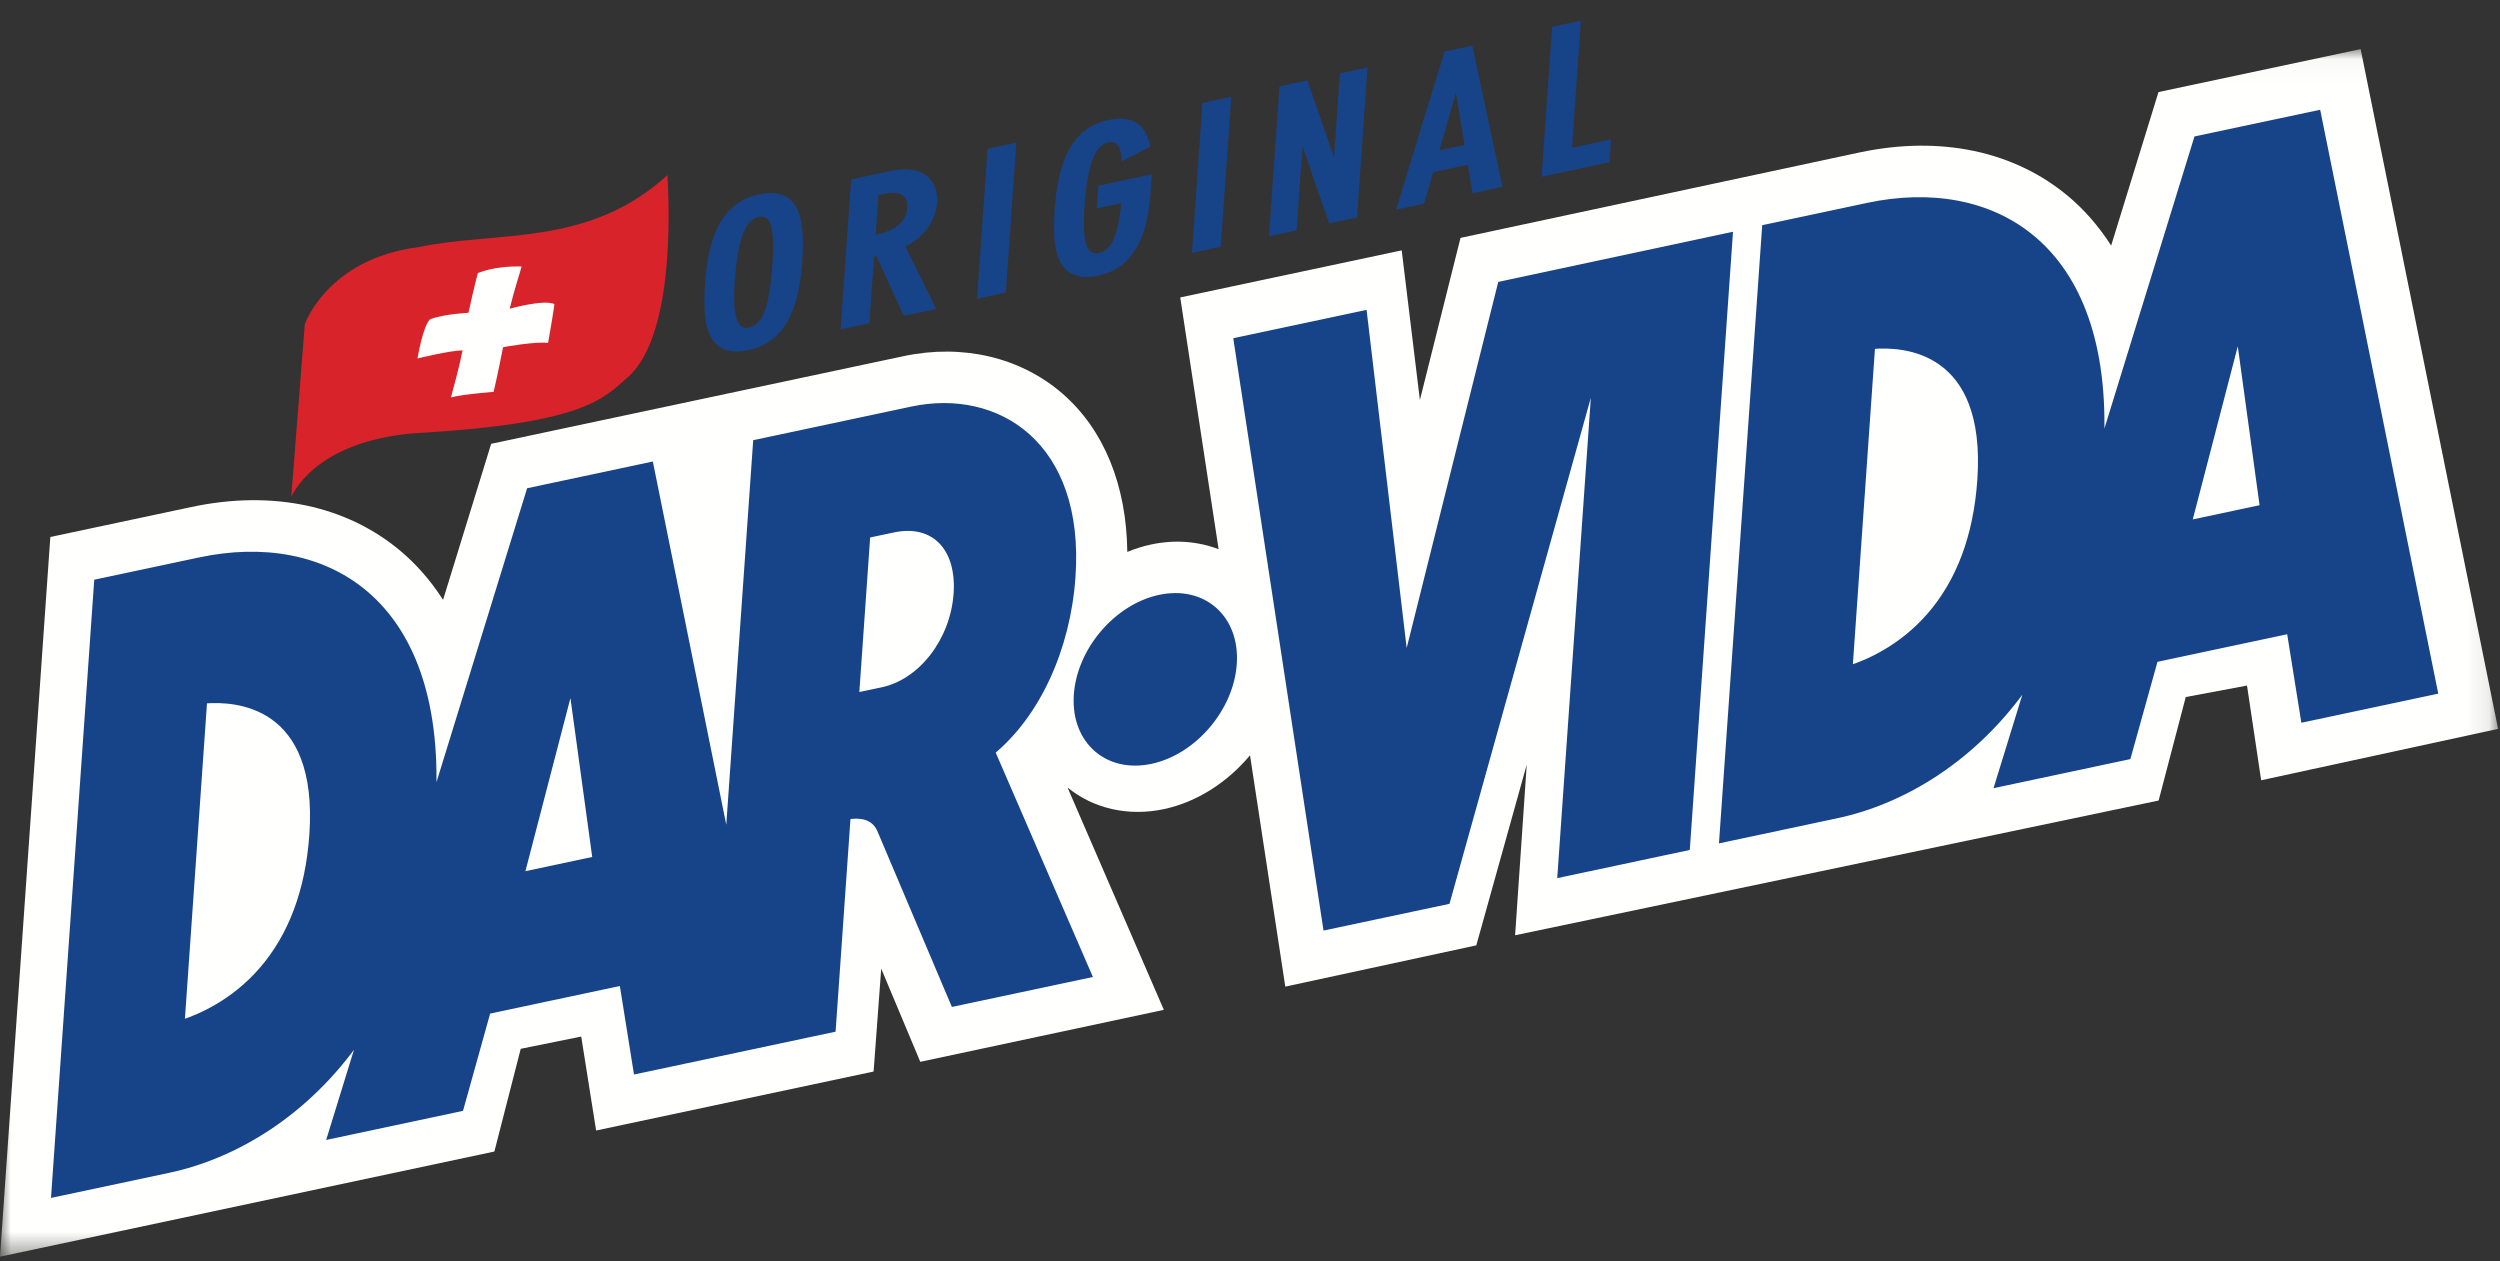 <?xml version="1.0" encoding="UTF-8"?>
<svg width="113px" height="57px" viewBox="0 0 113 57" version="1.1" xmlns="http://www.w3.org/2000/svg" xmlns:xlink="http://www.w3.org/1999/xlink">
    <rect x="0" y="0" width="113" height="57" fill="#333333" stroke="none"/>
    <title>DAR-VIDA_2fg_CMYK</title>
    <defs>
        <polygon id="path-1" points="0 0.032 112.914 0.032 112.914 54.603 0 54.603"></polygon>
    </defs>
    <g id="Symbols" stroke="none" stroke-width="1" fill="none" fill-rule="evenodd">
        <g id="Footer/Subfooter" transform="translate(-1174, -368)">
            <g id="Group-48" transform="translate(120, 185)">
                <g id="Group-47" transform="translate(840, 0)">
                    <g id="Group-36" transform="translate(0, 72)">
                        <g id="Group-53" transform="translate(184, 97)">
                            <g id="DAR-VIDA_2fg_CMYK" transform="translate(30, 15)">
                                <g id="Group-3" transform="translate(0, 1.187)">
                                    <mask id="mask-2" fill="white">
                                        <use xlink:href="#path-1"></use>
                                    </mask>
                                    <g id="Clip-2"></g>
                                    <path d="M18.716,17.178 C15.688,17.353 14.187,18.571 13.451,19.492 C13.547,18.271 13.998,12.54 14.002,12.491 C14.091,12.248 15.128,9.651 18.961,9.16 C19.964,8.949 20.973,8.859 22.042,8.765 C24.711,8.527 27.417,8.277 29.969,6.119 C29.986,6.525 30.001,6.01 30.001,6.546 C30.001,8.968 29.766,13.376 28.283,14.684 C28.283,14.684 26.716,16.945 18.716,17.178 Z M102.205,33.081 L101.565,28.8 L98.796,29.319 L97.57,33.997 L68.483,40.087 L69.009,32.372 L66.729,40.543 L58.095,42.408 L56.501,31.953 C55.489,33.163 54.116,34.064 52.609,34.385 C51.005,34.725 49.425,34.367 48.252,33.408 C49.646,36.627 52.606,43.458 52.606,43.458 L41.597,45.807 L39.831,41.596 L39.487,46.246 L26.945,48.912 L26.271,44.665 L23.537,45.219 L22.346,49.862 L0,54.615 L2.275,22.085 L8.654,20.729 C12.312,19.951 15.675,20.663 18.123,22.733 C18.757,23.269 19.424,23.987 20.026,24.926 C20.887,22.134 22.201,17.873 22.201,17.873 L40.84,13.912 C43.514,13.343 46.135,13.962 48.029,15.609 C49.902,17.237 50.919,19.748 50.954,22.76 C51.305,22.615 51.668,22.501 52.038,22.422 C53.1,22.196 54.151,22.28 55.081,22.637 L53.347,11.257 C53.347,11.257 63.357,9.13 63.357,9.13 L64.179,15.894 L66.015,8.566 L84.045,4.705 C87.707,3.926 91.072,4.64 93.521,6.714 C94.156,7.252 94.823,7.972 95.424,8.913 C96.265,6.188 97.564,1.974 97.564,1.974 L106.7,0.032 L112.914,30.758 L102.205,33.081 L102.205,33.081 Z" id="Fill-1" fill="#FFFFFE" mask="url(#mask-2)"></path>
                                </g>
                                <path d="M24.771,14.503 C24.239,14.42 22.777,14.686 22.777,14.686 C22.777,14.686 22.761,14.69 22.738,14.696 C22.738,14.699 22.737,14.702 22.736,14.705 C22.524,15.81 22.311,16.714 22.311,16.714 C22.311,16.714 20.966,16.813 20.384,16.963 C20.521,16.436 20.763,15.582 20.904,14.856 C20.905,14.849 20.906,14.843 20.907,14.836 C20.37,14.838 18.871,15.201 18.871,15.201 C18.871,15.201 19.121,13.689 19.453,13.423 C20.101,13.19 21.148,13.14 21.148,13.14 L21.176,13.137 C21.398,12.096 21.597,11.345 21.597,11.345 C21.597,11.345 22.31,11.012 23.575,11.046 C23.517,11.289 23.254,12.064 23.037,12.955 C23.14,12.926 24.573,12.533 25.054,12.741 C25.087,12.725 24.771,14.52 24.771,14.503 Z M30.168,6.914 C26.584,10.192 22.497,9.416 18.907,10.173 C14.79,10.7 13.777,13.657 13.777,13.657 L13.166,21.437 C13.207,21.464 14.09,18.979 18.698,18.585 C26.388,18.149 27.255,17.039 28.385,16.042 C30.697,14.003 30.171,7.186 30.168,6.914 L30.168,6.914 Z" id="Fill-4" fill="#D8232A"></path>
                                <path d="M43.202,25.84 C43.055,27.933 41.626,29.791 39.876,30.163 C39.876,30.163 39.215,30.303 38.733,30.405 C38.792,29.561 39.177,24.057 39.236,23.212 C39.719,23.109 40.38,22.969 40.38,22.969 C42.187,22.585 43.347,23.766 43.202,25.84 Z M23.611,38.509 C23.846,37.607 25.09,32.82 25.814,30.038 C26.163,32.591 26.767,36.986 26.88,37.814 C26.112,37.977 24.379,38.345 23.611,38.509 Z M14.082,36.735 C13.906,39.246 13.139,41.297 11.802,42.833 C10.519,44.305 9.006,44.946 8.248,45.192 C8.317,44.212 9.192,31.698 9.262,30.698 C10.657,30.582 14.498,30.79 14.082,36.735 Z M48.512,25.077 C48.934,19.042 45.068,16.656 41.216,17.474 L34.139,18.979 L32.876,37.022 L29.43,19.979 L23.904,21.154 L19.611,35.076 C19.997,26 14.634,23.1 9.03,24.292 L4.354,25.285 L2.414,53.021 L7.651,51.908 C10.581,51.285 13.879,49.378 16.275,45.895 L14.888,50.393 L20.848,49.126 C20.848,49.126 21.883,45.413 22.074,44.729 C22.73,44.589 27.444,43.587 28.1,43.448 C28.199,44.071 28.739,47.449 28.739,47.449 L37.674,45.55 C37.674,45.55 38.283,36.834 38.347,35.934 C38.788,35.862 39.457,35.868 39.746,36.52 L43.085,44.399 L49.259,43.088 C49.259,43.088 45.184,33.682 44.884,32.988 C46.903,31.313 48.283,28.353 48.512,25.077 Z M67.803,11.827 C67.803,11.827 64.68,24.312 63.547,28.842 C63.051,24.655 61.683,13.127 61.683,13.127 L55.856,14.366 L59.906,40.942 L65.437,39.767 L72.074,16.006 L70.496,38.567 L76.284,37.336 L78.223,9.601 L67.803,11.827 Z M52.415,25.985 C50.436,26.405 48.74,28.416 48.633,30.469 C48.525,32.521 50.047,33.849 52.025,33.428 C54.003,33.008 55.7,30.996 55.807,28.944 C55.915,26.891 54.394,25.564 52.415,25.985 Z M98.976,22.609 C99.21,21.707 100.455,16.92 101.178,14.139 C101.528,16.692 102.131,21.087 102.244,21.914 C101.477,22.077 99.743,22.445 98.976,22.609 Z M89.474,20.711 C89.298,23.221 88.531,25.273 87.194,26.809 C85.911,28.281 84.398,28.922 83.64,29.167 C83.708,28.187 84.583,15.673 84.654,14.674 C86.049,14.557 89.89,14.765 89.474,20.711 Z M104.794,4.08 L99.268,5.254 L95,19.097 C95.406,9.985 90.034,7.074 84.421,8.267 L79.746,9.261 L77.806,36.996 L83.043,35.883 C85.981,35.259 89.29,33.343 91.687,29.84 L90.253,34.493 L96.212,33.226 C96.212,33.226 97.247,29.514 97.438,28.829 C98.095,28.689 102.808,27.688 103.463,27.548 C103.563,28.172 104.103,31.549 104.103,31.549 L110.092,30.276 L104.794,4.08 Z M58.802,5.172 L58.823,5.168 L60.144,8.981 L61.241,8.746 L61.701,2.178 L60.659,2.402 L60.367,6.56 L60.346,6.564 L59.026,2.752 L57.928,2.987 L57.468,9.555 L58.511,9.331 L58.802,5.172 Z M72.706,5.429 L70.943,5.807 L71.347,0.06 L70.251,0.295 L69.791,6.863 L72.649,6.25 L72.706,5.429 Z M39.608,7.736 L39.985,7.655 C40.758,7.489 41.148,7.819 41.11,8.363 C41.056,9.131 40.542,9.514 39.468,9.744 L39.608,7.736 Z M39.413,10.52 L39.672,10.464 L40.911,13.161 L42.168,12.892 L40.787,10.093 C41.704,9.695 42.208,8.849 42.255,8.18 C42.331,7.082 41.533,6.559 40.34,6.815 L38.567,7.195 L38.106,13.762 L39.202,13.527 L39.413,10.52 Z M33.115,11.652 C33.261,9.573 33.683,8.832 34.253,8.71 C34.779,8.597 35.16,8.912 35.02,10.901 C34.902,12.579 34.662,13.737 33.889,13.903 C33.093,14.074 33.022,12.981 33.115,11.652 Z M33.832,14.724 C35.529,14.361 36.028,12.672 36.155,10.86 C36.274,9.164 36.202,7.484 34.311,7.889 C32.601,8.256 32.103,9.945 31.975,11.756 C31.857,13.451 31.929,15.132 33.832,14.724 Z M49.636,11.357 C51.312,10.997 51.789,9.339 51.9,7.76 L51.953,7.002 L49.739,7.476 L49.681,8.297 L50.799,8.058 C50.66,9.433 50.435,10.376 49.694,10.535 C48.898,10.706 48.826,9.614 48.92,8.284 C49.067,6.206 49.488,5.464 50.059,5.342 C50.52,5.243 50.743,5.546 50.797,6.133 L51.884,5.575 C51.697,4.771 51.212,4.286 50.116,4.522 C48.407,4.888 47.908,6.577 47.78,8.388 C47.661,10.083 47.733,11.765 49.636,11.357 Z M65.817,2.782 L65.839,2.777 L66.316,5.628 L64.92,5.927 L65.817,2.782 Z M64.697,6.696 L66.427,6.325 L66.643,7.615 L67.793,7.368 L66.469,1.183 L65.373,1.418 L63.247,8.343 L64.289,8.119 L64.697,6.696 Z M45.829,5.575 L44.733,5.81 L44.272,12.378 L45.368,12.143 L45.829,5.575 Z M55.543,3.502 L54.446,3.737 L53.986,10.304 L55.082,10.07 L55.543,3.502 L55.543,3.502 Z" id="Fill-5" fill="#174489"></path>
                                <path d="M43.202,25.84 C43.055,27.933 41.626,29.791 39.876,30.163 C39.876,30.163 39.215,30.303 38.733,30.405 C38.792,29.561 39.177,24.057 39.236,23.212 C39.719,23.109 40.38,22.969 40.38,22.969 C42.187,22.585 43.347,23.766 43.202,25.84 Z M23.611,38.509 C23.846,37.607 25.09,32.82 25.814,30.038 C26.163,32.591 26.767,36.986 26.88,37.814 C26.112,37.977 24.379,38.345 23.611,38.509 Z M14.082,36.735 C13.906,39.246 13.139,41.297 11.802,42.833 C10.519,44.305 9.006,44.946 8.248,45.192 C8.317,44.212 9.192,31.698 9.262,30.698 C10.657,30.582 14.498,30.79 14.082,36.735 Z M48.512,25.077 C48.934,19.042 45.068,16.656 41.216,17.474 L34.139,18.979 L32.876,37.022 L29.43,19.979 L23.904,21.154 L19.611,35.076 C19.997,26 14.634,23.1 9.03,24.292 L4.354,25.285 L2.414,53.021 L7.651,51.908 C10.581,51.285 13.879,49.378 16.275,45.895 L14.888,50.393 L20.848,49.126 C20.848,49.126 21.883,45.413 22.074,44.729 C22.73,44.589 27.444,43.587 28.1,43.448 C28.199,44.071 28.739,47.449 28.739,47.449 L37.674,45.55 C37.674,45.55 38.283,36.834 38.347,35.934 C38.788,35.862 39.457,35.868 39.746,36.52 L43.085,44.399 L49.259,43.088 C49.259,43.088 45.184,33.682 44.884,32.988 C46.903,31.313 48.283,28.353 48.512,25.077 Z M67.803,11.827 C67.803,11.827 64.68,24.312 63.547,28.842 C63.051,24.655 61.683,13.127 61.683,13.127 L55.856,14.366 L59.906,40.942 L65.437,39.767 L72.074,16.006 L70.496,38.567 L76.284,37.336 L78.223,9.601 L67.803,11.827 Z M52.415,25.985 C50.436,26.405 48.74,28.416 48.633,30.469 C48.525,32.521 50.047,33.849 52.025,33.428 C54.003,33.008 55.7,30.996 55.807,28.944 C55.915,26.891 54.394,25.564 52.415,25.985 Z M98.976,22.609 C99.21,21.707 100.455,16.92 101.178,14.139 C101.528,16.692 102.131,21.087 102.244,21.914 C101.477,22.077 99.743,22.445 98.976,22.609 Z M89.474,20.711 C89.298,23.221 88.531,25.273 87.194,26.809 C85.911,28.281 84.398,28.922 83.64,29.167 C83.708,28.187 84.583,15.673 84.654,14.674 C86.049,14.557 89.89,14.765 89.474,20.711 Z M104.794,4.08 L99.268,5.254 L95,19.097 C95.406,9.985 90.034,7.074 84.421,8.267 L79.746,9.261 L77.806,36.996 L83.043,35.883 C85.981,35.259 89.29,33.343 91.687,29.84 L90.253,34.493 L96.212,33.226 C96.212,33.226 97.247,29.514 97.438,28.829 C98.095,28.689 102.808,27.688 103.463,27.548 C103.563,28.172 104.103,31.549 104.103,31.549 L110.092,30.276 L104.794,4.08 Z M58.802,5.172 L58.823,5.168 L60.144,8.981 L61.241,8.746 L61.701,2.178 L60.659,2.402 L60.367,6.56 L60.346,6.564 L59.026,2.752 L57.928,2.987 L57.468,9.555 L58.511,9.331 L58.802,5.172 Z M72.706,5.429 L70.943,5.807 L71.347,0.06 L70.251,0.295 L69.791,6.863 L72.649,6.25 L72.706,5.429 Z M39.608,7.736 L39.985,7.655 C40.758,7.489 41.148,7.819 41.11,8.363 C41.056,9.131 40.542,9.514 39.468,9.744 L39.608,7.736 Z M39.413,10.52 L39.672,10.464 L40.911,13.161 L42.168,12.892 L40.787,10.093 C41.704,9.695 42.208,8.849 42.255,8.18 C42.331,7.082 41.533,6.559 40.34,6.815 L38.567,7.195 L38.106,13.762 L39.202,13.527 L39.413,10.52 Z M33.115,11.652 C33.261,9.573 33.683,8.832 34.253,8.71 C34.779,8.597 35.16,8.912 35.02,10.901 C34.902,12.579 34.662,13.737 33.889,13.903 C33.093,14.074 33.022,12.981 33.115,11.652 Z M33.832,14.724 C35.529,14.361 36.028,12.672 36.155,10.86 C36.274,9.164 36.202,7.484 34.311,7.889 C32.601,8.256 32.103,9.945 31.975,11.756 C31.857,13.451 31.929,15.132 33.832,14.724 Z M49.636,11.357 C51.312,10.997 51.789,9.339 51.9,7.76 L51.953,7.002 L49.739,7.476 L49.681,8.297 L50.799,8.058 C50.66,9.433 50.435,10.376 49.694,10.535 C48.898,10.706 48.826,9.614 48.92,8.284 C49.067,6.206 49.488,5.464 50.059,5.342 C50.52,5.243 50.743,5.546 50.797,6.133 L51.884,5.575 C51.697,4.771 51.212,4.286 50.116,4.522 C48.407,4.888 47.908,6.577 47.78,8.388 C47.661,10.083 47.733,11.765 49.636,11.357 Z M65.817,2.782 L65.839,2.777 L66.316,5.628 L64.92,5.927 L65.817,2.782 Z M64.697,6.696 L66.427,6.325 L66.643,7.615 L67.793,7.368 L66.469,1.183 L65.373,1.418 L63.247,8.343 L64.289,8.119 L64.697,6.696 Z M45.829,5.575 L44.733,5.81 L44.272,12.378 L45.368,12.143 L45.829,5.575 Z M55.543,3.502 L54.446,3.737 L53.986,10.304 L55.082,10.07 L55.543,3.502 Z" id="Stroke-6" stroke="#174489" stroke-width="0.2"></path>
                            </g>
                        </g>
                    </g>
                </g>
            </g>
        </g>
    </g>
</svg>